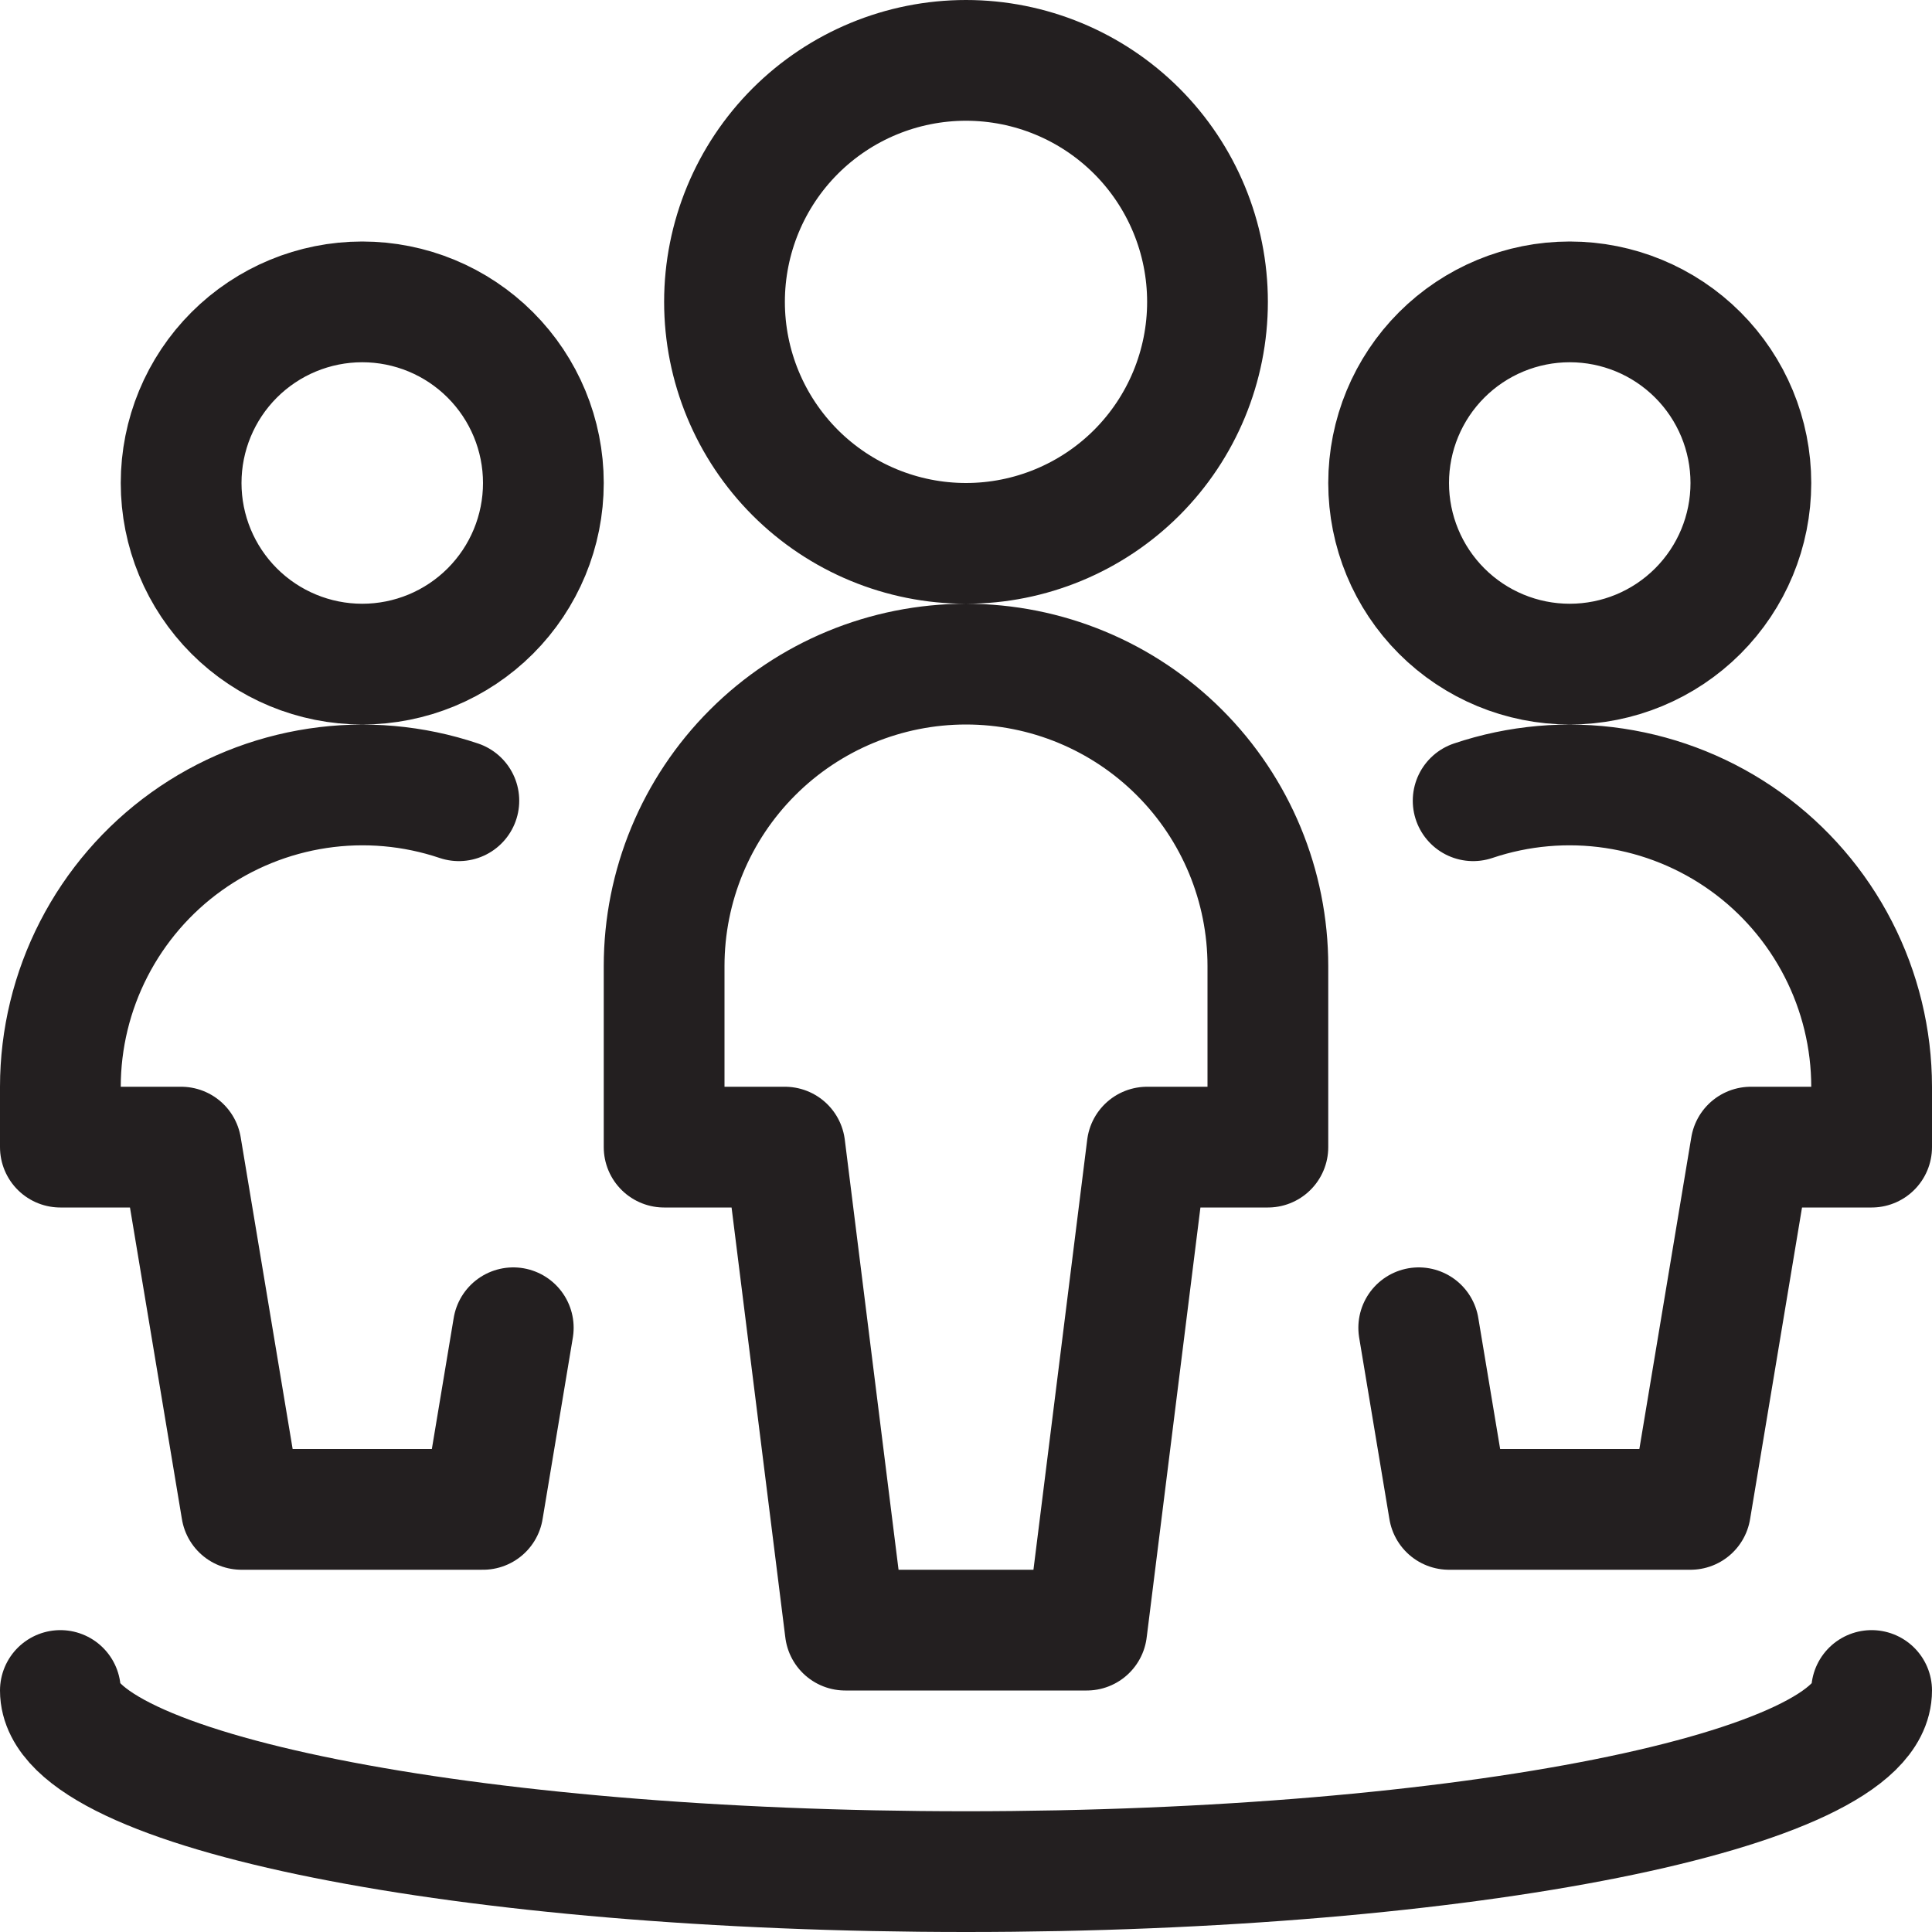 <svg width="48" height="48" viewBox="0 0 48 48" fill="none" xmlns="http://www.w3.org/2000/svg">
<g clip-path="url(#clip0_369_374)">
<path d="M11.4 19.894C10.272 19.514 9.069 19.408 7.892 19.585C6.715 19.762 5.596 20.216 4.629 20.91C3.662 21.604 2.874 22.519 2.33 23.578C1.786 24.636 1.501 25.809 1.5 27V28.5H4.5L6 37.5H12L12.752 32.988M36.6 19.894C37.728 19.514 38.931 19.408 40.108 19.585C41.285 19.762 42.404 20.216 43.371 20.91C44.338 21.604 45.126 22.519 45.67 23.578C46.214 24.636 46.499 25.809 46.5 27V28.5H43.5L42 37.5H36L35.248 32.988M46.5 42C46.5 44.486 36.426 46.5 24 46.5C11.574 46.5 1.5 44.486 1.5 42M18 7.5C18 9.091 18.632 10.617 19.757 11.743C20.883 12.868 22.409 13.5 24 13.5C25.591 13.5 27.117 12.868 28.243 11.743C29.368 10.617 30 9.091 30 7.5C30 5.909 29.368 4.383 28.243 3.257C27.117 2.132 25.591 1.5 24 1.5C22.409 1.5 20.883 2.132 19.757 3.257C18.632 4.383 18 5.909 18 7.5ZM31.5 28.5V24C31.5 22.011 30.71 20.103 29.303 18.697C27.897 17.29 25.989 16.5 24 16.5C22.011 16.5 20.103 17.29 18.697 18.697C17.29 20.103 16.5 22.011 16.5 24V28.5H19.5L21 40.5H27L28.5 28.5H31.5ZM4.5 12C4.5 13.194 4.974 14.338 5.818 15.182C6.662 16.026 7.807 16.5 9 16.5C10.194 16.5 11.338 16.026 12.182 15.182C13.026 14.338 13.5 13.194 13.5 12C13.5 10.806 13.026 9.662 12.182 8.818C11.338 7.974 10.194 7.5 9 7.5C7.807 7.5 6.662 7.974 5.818 8.818C4.974 9.662 4.5 10.806 4.5 12ZM34.5 12C34.5 13.194 34.974 14.338 35.818 15.182C36.662 16.026 37.806 16.5 39 16.5C40.194 16.5 41.338 16.026 42.182 15.182C43.026 14.338 43.5 13.194 43.5 12C43.5 10.806 43.026 9.662 42.182 8.818C41.338 7.974 40.194 7.5 39 7.5C37.806 7.5 36.662 7.974 35.818 8.818C34.974 9.662 34.5 10.806 34.5 12Z" stroke="#231F20" stroke-width="3" stroke-linecap="round" stroke-linejoin="round"/>
</g>
<defs>
<clipPath id="clip0_369_374">
<rect width="48" height="48" fill="white"/>
</clipPath>
</defs>
</svg>
